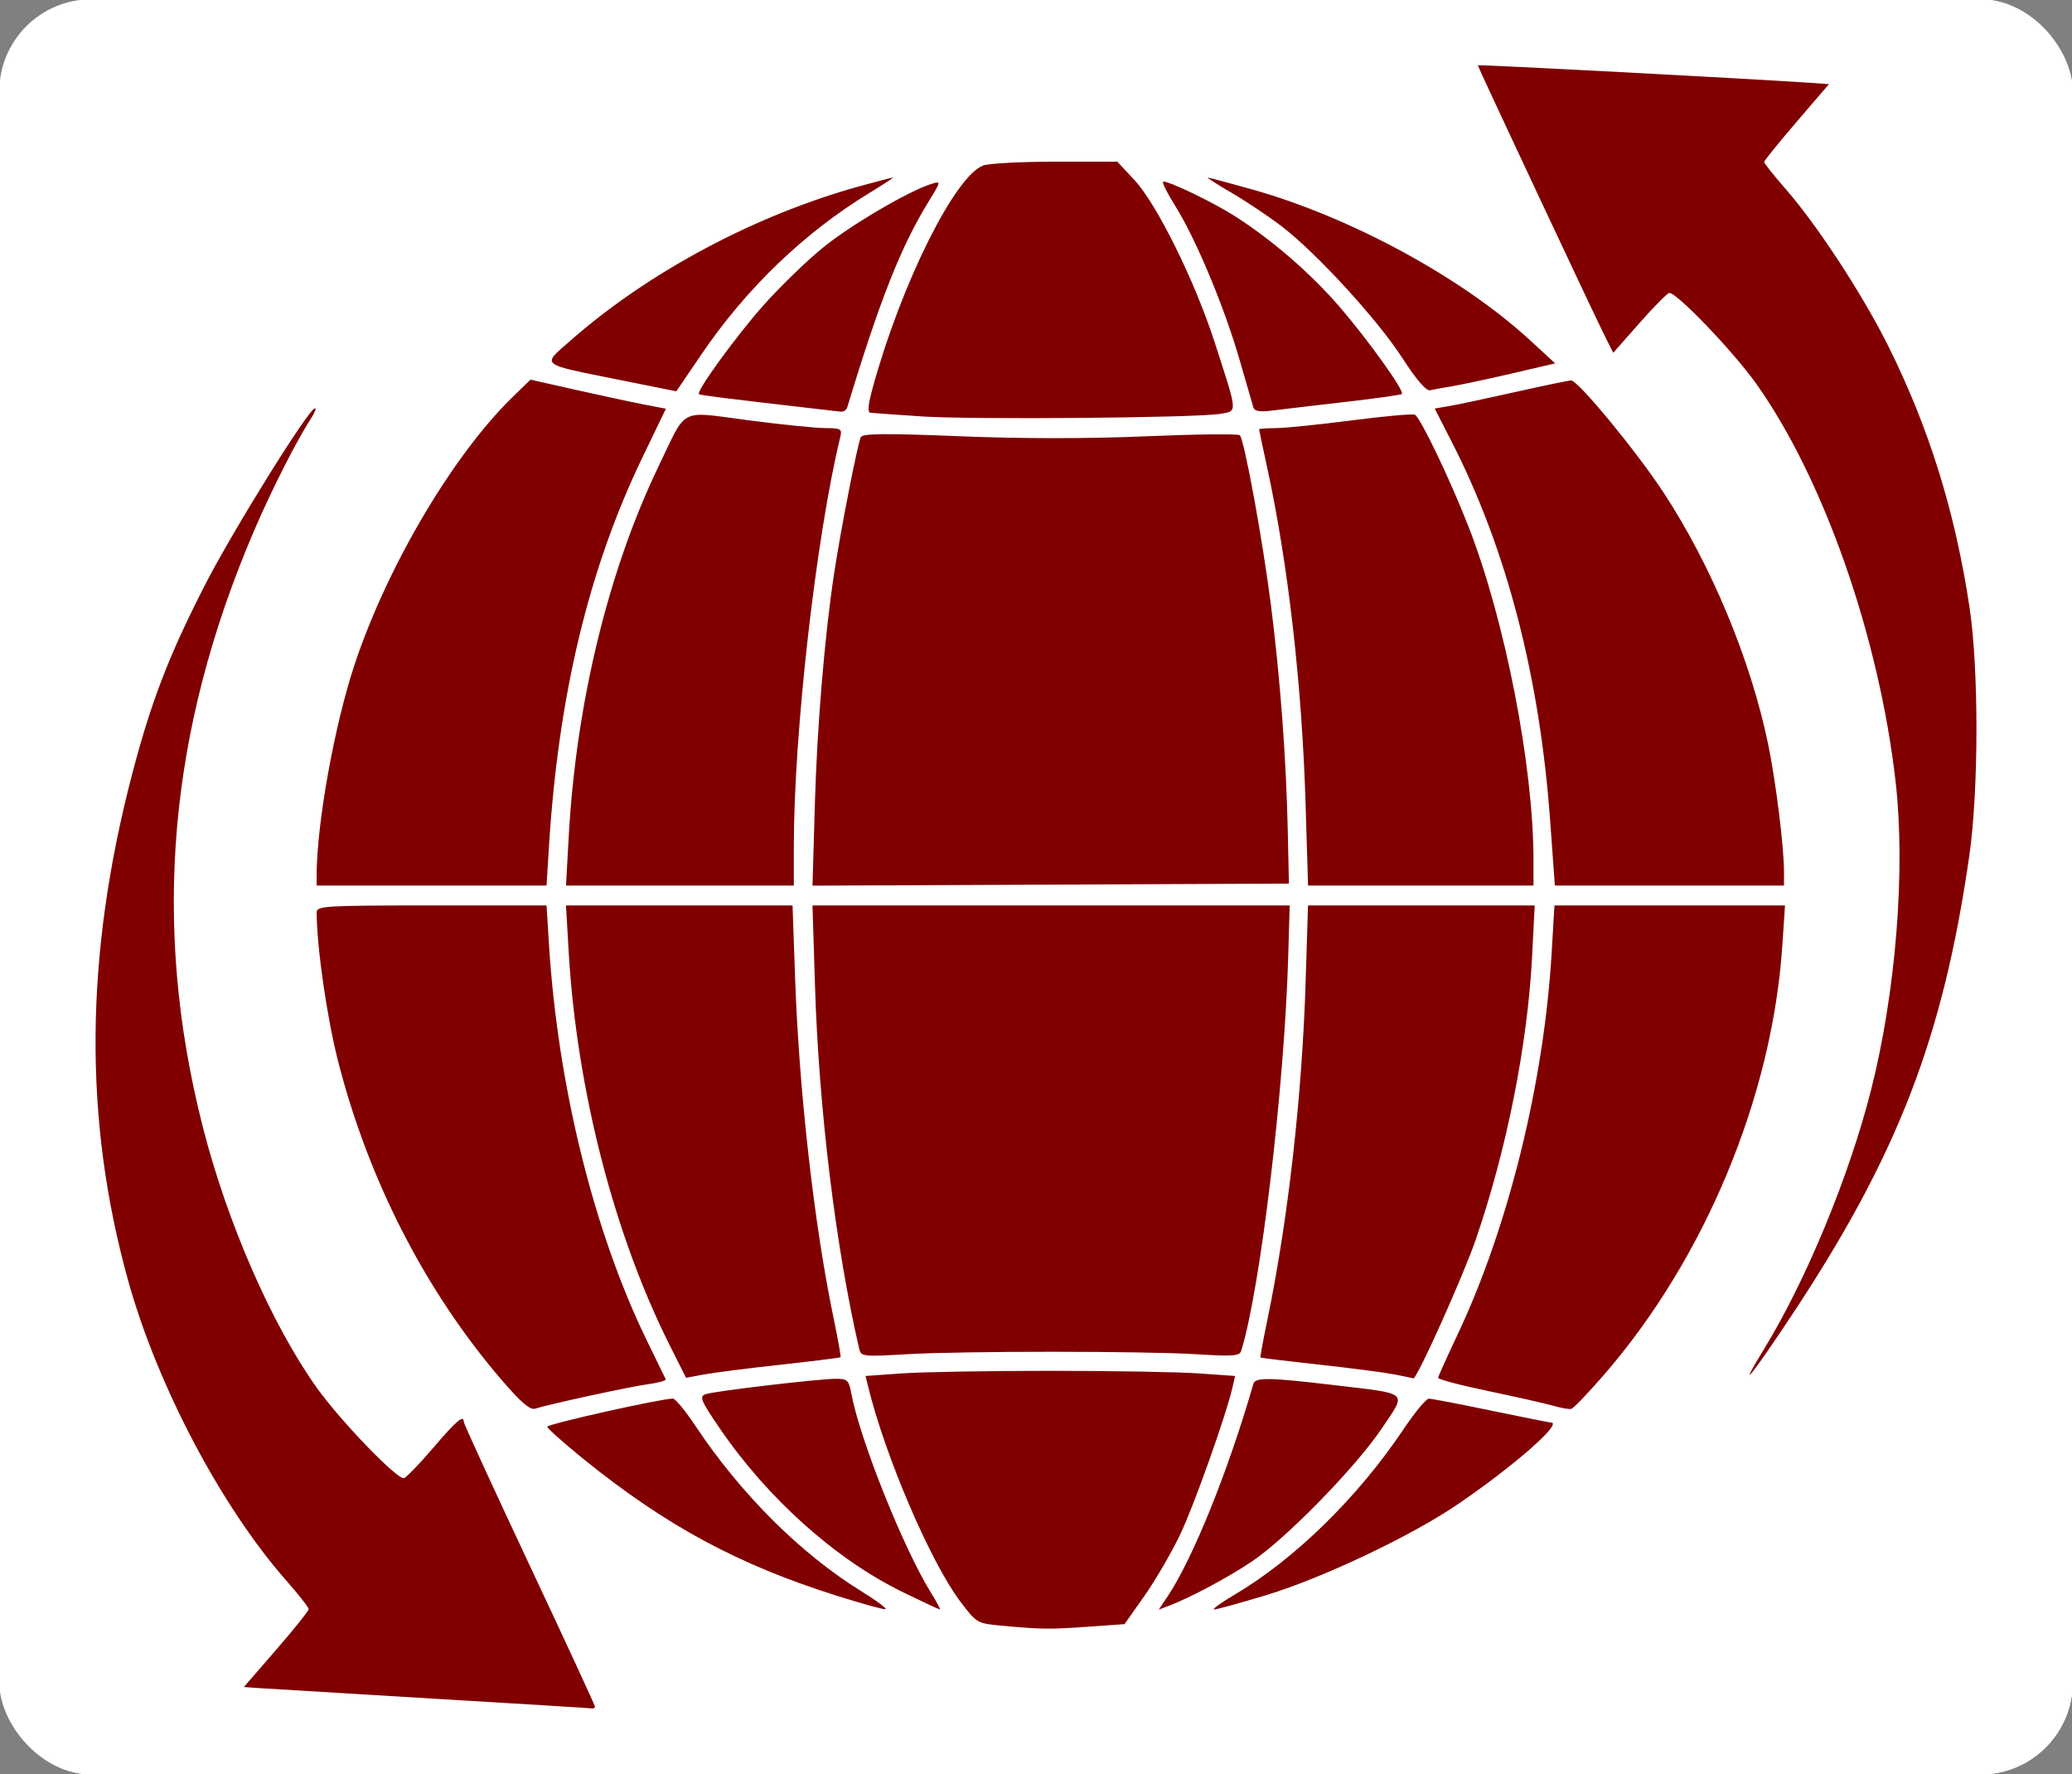 <?xml version="1.0" encoding="UTF-8" standalone="no"?>
<svg
   width="355.502mm"
   height="304.34mm"
   viewBox="0 0 355.502 304.34"
   version="1.1"
   id="svg9585"
   inkscape:version="1.2.2 (b0a8486541, 2022-12-01)"
   sodipodi:docname="ags_export_import.svg"
   xml:space="preserve"
   xmlns:inkscape="http://www.inkscape.org/namespaces/inkscape"
   xmlns:sodipodi="http://sodipodi.sourceforge.net/DTD/sodipodi-0.dtd"
   xmlns="http://www.w3.org/2000/svg"
   xmlns:svg="http://www.w3.org/2000/svg"
   xmlns:rdf="http://www.w3.org/1999/02/22-rdf-syntax-ns#"
   xmlns:cc="http://creativecommons.org/ns#"
   xmlns:dc="http://purl.org/dc/elements/1.1/"><rect x="0" y="0" width="355.502" height="304.34" fill="#808080" stroke="none"/><defs
     id="defs9579" /><sodipodi:namedview
     id="base"
     pagecolor="#ffffff"
     bordercolor="#666666"
     borderopacity="1.0"
     inkscape:pageopacity="0.0"
     inkscape:pageshadow="2"
     inkscape:zoom="0.24748738"
     inkscape:cx="907.11698"
     inkscape:cy="949.54339"
     inkscape:document-units="mm"
     inkscape:current-layer="layer1"
     inkscape:document-rotation="0"
     showgrid="false"
     fit-margin-top="0"
     fit-margin-left="0"
     fit-margin-right="0"
     fit-margin-bottom="0"
     inkscape:window-width="1392"
     inkscape:window-height="1371"
     inkscape:window-x="26"
     inkscape:window-y="23"
     inkscape:window-maximized="0"
     inkscape:showpageshadow="2"
     inkscape:pagecheckerboard="0"
     inkscape:deskcolor="#d1d1d1" /><g
     inkscape:label="Layer 1"
     inkscape:groupmode="layer"
     id="layer1"
     transform="translate(-21.288,-89.958)"><rect
       style="font-variation-settings:normal;opacity:1;vector-effect:none;fill:#808000;fill-opacity:0;fill-rule:evenodd;stroke:#ffffff;stroke-width:0.28;stroke-linecap:round;stroke-linejoin:round;stroke-miterlimit:4;stroke-dasharray:none;stroke-dashoffset:0;stroke-opacity:1;-inkscape-stroke:none;stop-color:#000000;stop-opacity:1"
       id="rect413"
       width="355.362"
       height="304.18"
       x="21.427"
       y="90.038"
       ry="15.71" /><rect
       style="font-variation-settings:normal;opacity:1;vector-effect:none;fill:#ffffff;fill-opacity:1;fill-rule:evenodd;stroke:#ffffff;stroke-width:0.251;stroke-linecap:round;stroke-linejoin:round;stroke-miterlimit:4;stroke-dasharray:none;stroke-dashoffset:0;stroke-opacity:1;-inkscape-stroke:none;stop-color:#000000;stop-opacity:1"
       id="rect976"
       width="355.502"
       height="304.26"
       x="21.288"
       y="89.958"
       ry="15.704" /><path
       style="fill:#800000;stroke-width:0.682"
       d="m 95.74,381.348 c -14.635,-0.871 -27.961,-1.677 -29.613,-1.791 l -3.003,-0.208 5.562,-6.411 c 3.059,-3.526 5.562,-6.653 5.562,-6.95 0,-0.297 -1.708,-2.478 -3.796,-4.847 C 59.285,348.467 48.328,327.725 43.309,309.755 c -7.704,-27.584 -7.501,-55.793 0.627,-86.913 3.261,-12.484 6.321,-20.442 12.493,-32.487 4.821,-9.408 17.863,-30.362 18.898,-30.362 0.243,0 -0.007,0.691 -0.555,1.535 -2.579,3.967 -6.904,12.489 -9.955,19.616 -14.668,34.261 -17.527,67.531 -8.765,102.002 4.184,16.462 11.842,34 19.59,44.867 3.96,5.554 13.531,15.515 14.907,15.515 0.332,0 2.558,-2.282 4.945,-5.071 4.118,-4.811 5.363,-5.88 5.363,-4.6 0,0.31 5.066,11.343 11.258,24.517 6.192,13.174 11.258,24.127 11.258,24.34 0,0.213 -0.23,0.348 -0.512,0.302 -0.281,-0.047 -12.486,-0.797 -27.121,-1.668 z m 97.405,-12.522 c -4.209,-0.39 -4.287,-0.435 -7.096,-4.147 -5.098,-6.736 -12.914,-24.97 -15.824,-36.913 l -0.432,-1.775 6.233,-0.442 c 3.428,-0.243 14.889,-0.442 25.469,-0.442 10.58,0 22.04,0.199 25.469,0.442 l 6.233,0.442 -0.399,1.775 c -1.078,4.789 -6.618,20.395 -9.029,25.431 -1.496,3.125 -4.254,7.86 -6.128,10.522 l -3.409,4.84 -6.302,0.447 c -6.624,0.47 -7.907,0.454 -14.783,-0.182 z m -28.153,-5.095 c -16.97,-5.33 -29.396,-12.021 -43.496,-23.42 -3.471,-2.806 -6.311,-5.334 -6.311,-5.618 0,-0.456 19.645,-4.848 21.563,-4.821 0.414,0.004 2.138,2.094 3.831,4.64 7.792,11.718 18.127,22.016 28.537,28.434 2.763,1.704 4.578,3.084 4.032,3.067 -0.546,-0.018 -4.216,-1.044 -8.156,-2.281 z m 11.208,-0.656 c -11.512,-5.61 -23.144,-16.001 -31.366,-28.018 -3.29,-4.808 -3.597,-5.532 -2.517,-5.932 1.432,-0.53 19.437,-2.654 22.494,-2.654 1.859,0 2.125,0.267 2.551,2.559 1.457,7.843 8.939,26.552 13.643,34.114 0.992,1.595 1.687,2.9 1.545,2.9 -0.142,0 -3,-1.336 -6.35,-2.968 z m 45.399,0.762 c 4.354,-6.513 10.425,-21.549 14.744,-36.514 0.321,-1.113 2.793,-1.076 13.566,0.204 13.421,1.594 12.776,1.023 8.444,7.482 -4.45,6.635 -16.425,18.894 -22.284,22.811 -4.188,2.8 -10.496,6.168 -14.163,7.562 l -1.798,0.684 z m 11.55,-0.352 c 10.283,-6.073 21.139,-16.703 28.917,-28.315 1.948,-2.908 3.917,-5.288 4.376,-5.288 0.458,0 5.263,0.921 10.676,2.047 5.413,1.126 10.032,2.047 10.264,2.047 2.159,0 -6.266,7.398 -15.953,14.009 -7.982,5.447 -23.291,12.705 -32.96,15.625 -4.431,1.338 -8.415,2.433 -8.854,2.433 -0.439,0 1.152,-1.151 3.535,-2.559 z M 107.349,326.665 C 94.328,311.522 84.537,292.458 79.313,272.073 c -1.925,-7.51 -3.665,-19.569 -3.695,-25.6 -0.005,-1.11 1.386,-1.194 19.717,-1.194 H 115.058 l 0.417,6.652 c 1.527,24.362 7.718,49.383 16.843,68.078 1.643,3.367 3.078,6.31 3.188,6.541 0.11,0.231 -1.27,0.618 -3.067,0.86 -3.096,0.416 -16.812,3.388 -19.342,4.192 -0.857,0.272 -2.438,-1.086 -5.748,-4.936 z m 180.455,4.439 c -1.313,-0.383 -6.317,-1.514 -11.118,-2.514 -4.802,-1 -8.699,-2.031 -8.66,-2.291 0.038,-0.26 1.565,-3.642 3.392,-7.515 8.709,-18.464 14.787,-43.186 16.1,-65.488 l 0.472,-8.017 h 19.781 19.781 l -0.472,6.993 c -1.74,25.805 -13.256,53.503 -30.545,73.466 -2.739,3.162 -5.286,5.819 -5.661,5.905 -0.375,0.086 -1.757,-0.157 -3.07,-0.54 z M 136.215,320.772 c -9.568,-19.029 -15.983,-43.978 -17.352,-67.477 l -0.467,-8.017 h 19.437 19.437 l 0.437,12.452 c 0.684,19.478 3.28,42.427 6.596,58.304 0.754,3.613 1.293,6.646 1.198,6.742 -0.096,0.096 -4.725,0.672 -10.287,1.282 -5.562,0.61 -11.487,1.365 -13.165,1.678 l -3.052,0.57 z m 124.297,4.948 c -1.689,-0.331 -7.521,-1.089 -12.961,-1.685 -5.44,-0.596 -9.944,-1.138 -10.01,-1.203 -0.065,-0.065 0.484,-3.034 1.222,-6.598 3.528,-17.051 5.929,-38.29 6.537,-57.821 l 0.409,-13.134 h 19.447 19.447 l -0.443,8.699 c -0.773,15.164 -4.365,33.221 -9.679,48.648 -2.153,6.25 -10.121,23.972 -10.688,23.77 -0.115,-0.041 -1.591,-0.345 -3.28,-0.676 z m 63.446,-4.355 c 7.225,-11.804 14.6,-29.644 18.338,-44.36 4.273,-16.82 5.951,-37.762 4.238,-52.877 -2.822,-24.895 -12.358,-52.116 -23.966,-68.406 -3.897,-5.469 -13.521,-15.515 -14.862,-15.515 -0.309,0 -2.601,2.31 -5.093,5.134 l -4.531,5.134 -1.304,-2.575 c -1.715,-3.385 -21.938,-46.472 -21.938,-46.74 0,-0.17 46.824,2.301 57.246,3.021 l 3.005,0.208 -5.56,6.482 c -3.058,3.565 -5.561,6.658 -5.563,6.874 -0.002,0.216 1.714,2.365 3.814,4.776 5.415,6.22 13.176,18.123 17.538,26.899 6.974,14.034 11.414,28.322 13.887,44.69 1.6,10.588 1.583,31.412 -0.034,42.643 -4.499,31.245 -12.294,51.404 -30.501,78.875 -6.906,10.42 -9.546,13.635 -4.713,5.739 z m -155.249,-0.01 c -4.036,-17.408 -6.928,-41.132 -7.589,-62.259 l -0.432,-13.816 h 40.938 40.938 l -0.25,8.699 c -0.648,22.522 -4.769,57.088 -8.074,67.717 -0.268,0.861 -1.43,0.954 -7.321,0.584 -9.24,-0.58 -40.452,-0.589 -50.187,-0.015 -7.337,0.433 -7.721,0.389 -8.022,-0.91 z m -93.096,-81.12 c 0,-8.984 3.061,-25.958 6.577,-36.477 5.61,-16.783 16.871,-35.801 27.064,-45.71 l 3.054,-2.969 7.75,1.747 c 4.262,0.961 9.49,2.083 11.616,2.494 l 3.867,0.748 -4.014,8.321 c -9.217,19.105 -14.436,40.829 -16.054,66.827 l -0.414,6.652 H 95.335 75.613 Z m 43.26,-6.913 c 1.263,-22.728 6.793,-45.485 15.396,-63.351 4.967,-10.315 3.373,-9.493 15.372,-7.927 5.629,0.735 11.572,1.342 13.208,1.349 2.736,0.013 2.944,0.135 2.603,1.548 -4.171,17.253 -7.964,50.722 -7.964,70.264 v 6.664 h -19.545 -19.545 z m 42.229,-5.606 c 0.382,-13.126 1.651,-28.401 3.248,-39.066 1.137,-7.598 4.137,-22.909 4.651,-23.741 0.369,-0.597 4.54,-0.627 16.898,-0.121 10.681,0.437 21.859,0.441 32.026,0.01 8.59,-0.364 15.83,-0.443 16.09,-0.174 0.77,0.796 3.905,17.902 5.322,29.037 1.595,12.541 2.627,26.308 2.896,38.656 l 0.201,9.211 -40.871,0.176 -40.871,0.176 0.412,-14.163 z m 84.197,0.336 c -0.618,-20.566 -3.002,-41.422 -6.641,-58.095 -0.738,-3.38 -1.341,-6.237 -1.341,-6.349 0,-0.111 1.305,-0.208 2.9,-0.215 1.595,-0.008 7.481,-0.606 13.081,-1.332 5.6,-0.726 10.444,-1.157 10.764,-0.959 1.003,0.62 6.024,11.107 9.169,19.15 6.279,16.059 11.164,41.109 11.164,57.254 v 4.363 h -19.34 -19.34 z m 41.952,2.636 c -1.791,-24.644 -7.44,-46.429 -16.793,-64.757 l -3.009,-5.896 2.502,-0.425 c 1.376,-0.234 6.477,-1.318 11.336,-2.408 4.858,-1.091 9.163,-1.983 9.566,-1.983 1.201,0 11.201,12.128 15.873,19.251 8.221,12.534 14.954,28.741 17.937,43.178 1.316,6.368 2.714,17.603 2.714,21.806 v 2.415 H 307.719 288.062 Z M 179.32,161.383 c -4.315,-0.29 -8.211,-0.567 -8.656,-0.616 -0.584,-0.065 -0.454,-1.37 0.469,-4.695 4.901,-17.658 14.001,-35.886 18.833,-37.723 0.948,-0.361 6.518,-0.655 12.378,-0.655 h 10.654 l 2.943,3.16 c 3.84,4.123 10.38,17.361 13.775,27.884 3.993,12.373 3.94,11.685 0.937,12.209 -3.988,0.695 -42.601,1.024 -51.333,0.438 z m -16.716,-1.146 c -16.566,-1.904 -21.19,-2.48 -21.393,-2.666 -0.511,-0.467 6.232,-9.767 10.973,-15.135 2.729,-3.09 7.312,-7.549 10.185,-9.908 4.749,-3.901 14.959,-9.892 18.855,-11.064 1.517,-0.456 1.502,-0.371 -0.521,2.916 -4.84,7.866 -8.404,16.859 -14.045,35.444 -0.142,0.469 -0.652,0.807 -1.133,0.751 -0.481,-0.056 -1.795,-0.208 -2.921,-0.337 z m 73.737,-0.371 c -0.154,-0.492 -1.206,-4.119 -2.336,-8.059 -2.582,-8.999 -7.527,-20.86 -11.02,-26.431 -1.473,-2.349 -2.421,-4.272 -2.106,-4.272 1.179,0 8.51,3.537 12.233,5.902 6.31,4.008 12.985,9.774 17.937,15.495 4.882,5.64 11.266,14.554 10.774,15.043 -0.159,0.157 -4.587,0.778 -9.84,1.379 -5.254,0.601 -10.859,1.261 -12.457,1.466 -2.063,0.265 -2.986,0.114 -3.186,-0.522 z m -108.57,-4.704 c -14.125,-2.843 -13.568,-2.411 -8.671,-6.721 13.452,-11.841 31.894,-21.665 49.972,-26.621 2.807,-0.769 5.242,-1.399 5.411,-1.399 0.169,0 -1.587,1.151 -3.903,2.559 -11.255,6.839 -21.203,16.379 -28.932,27.746 l -4.324,6.359 z m 134.105,-3.815 c -4.246,-6.566 -14.627,-17.903 -20.609,-22.506 -2.2,-1.693 -6.057,-4.28 -8.571,-5.749 -2.514,-1.469 -4.399,-2.671 -4.189,-2.671 0.21,0 3.613,0.907 7.562,2.016 16.94,4.757 36.003,15.097 47.751,25.903 l 4.299,3.954 -7.493,1.743 c -4.121,0.959 -8.721,1.94 -10.222,2.181 -1.501,0.241 -3.19,0.549 -3.753,0.685 -0.664,0.161 -2.34,-1.788 -4.776,-5.555 z"
       id="path304" /></g></svg>
